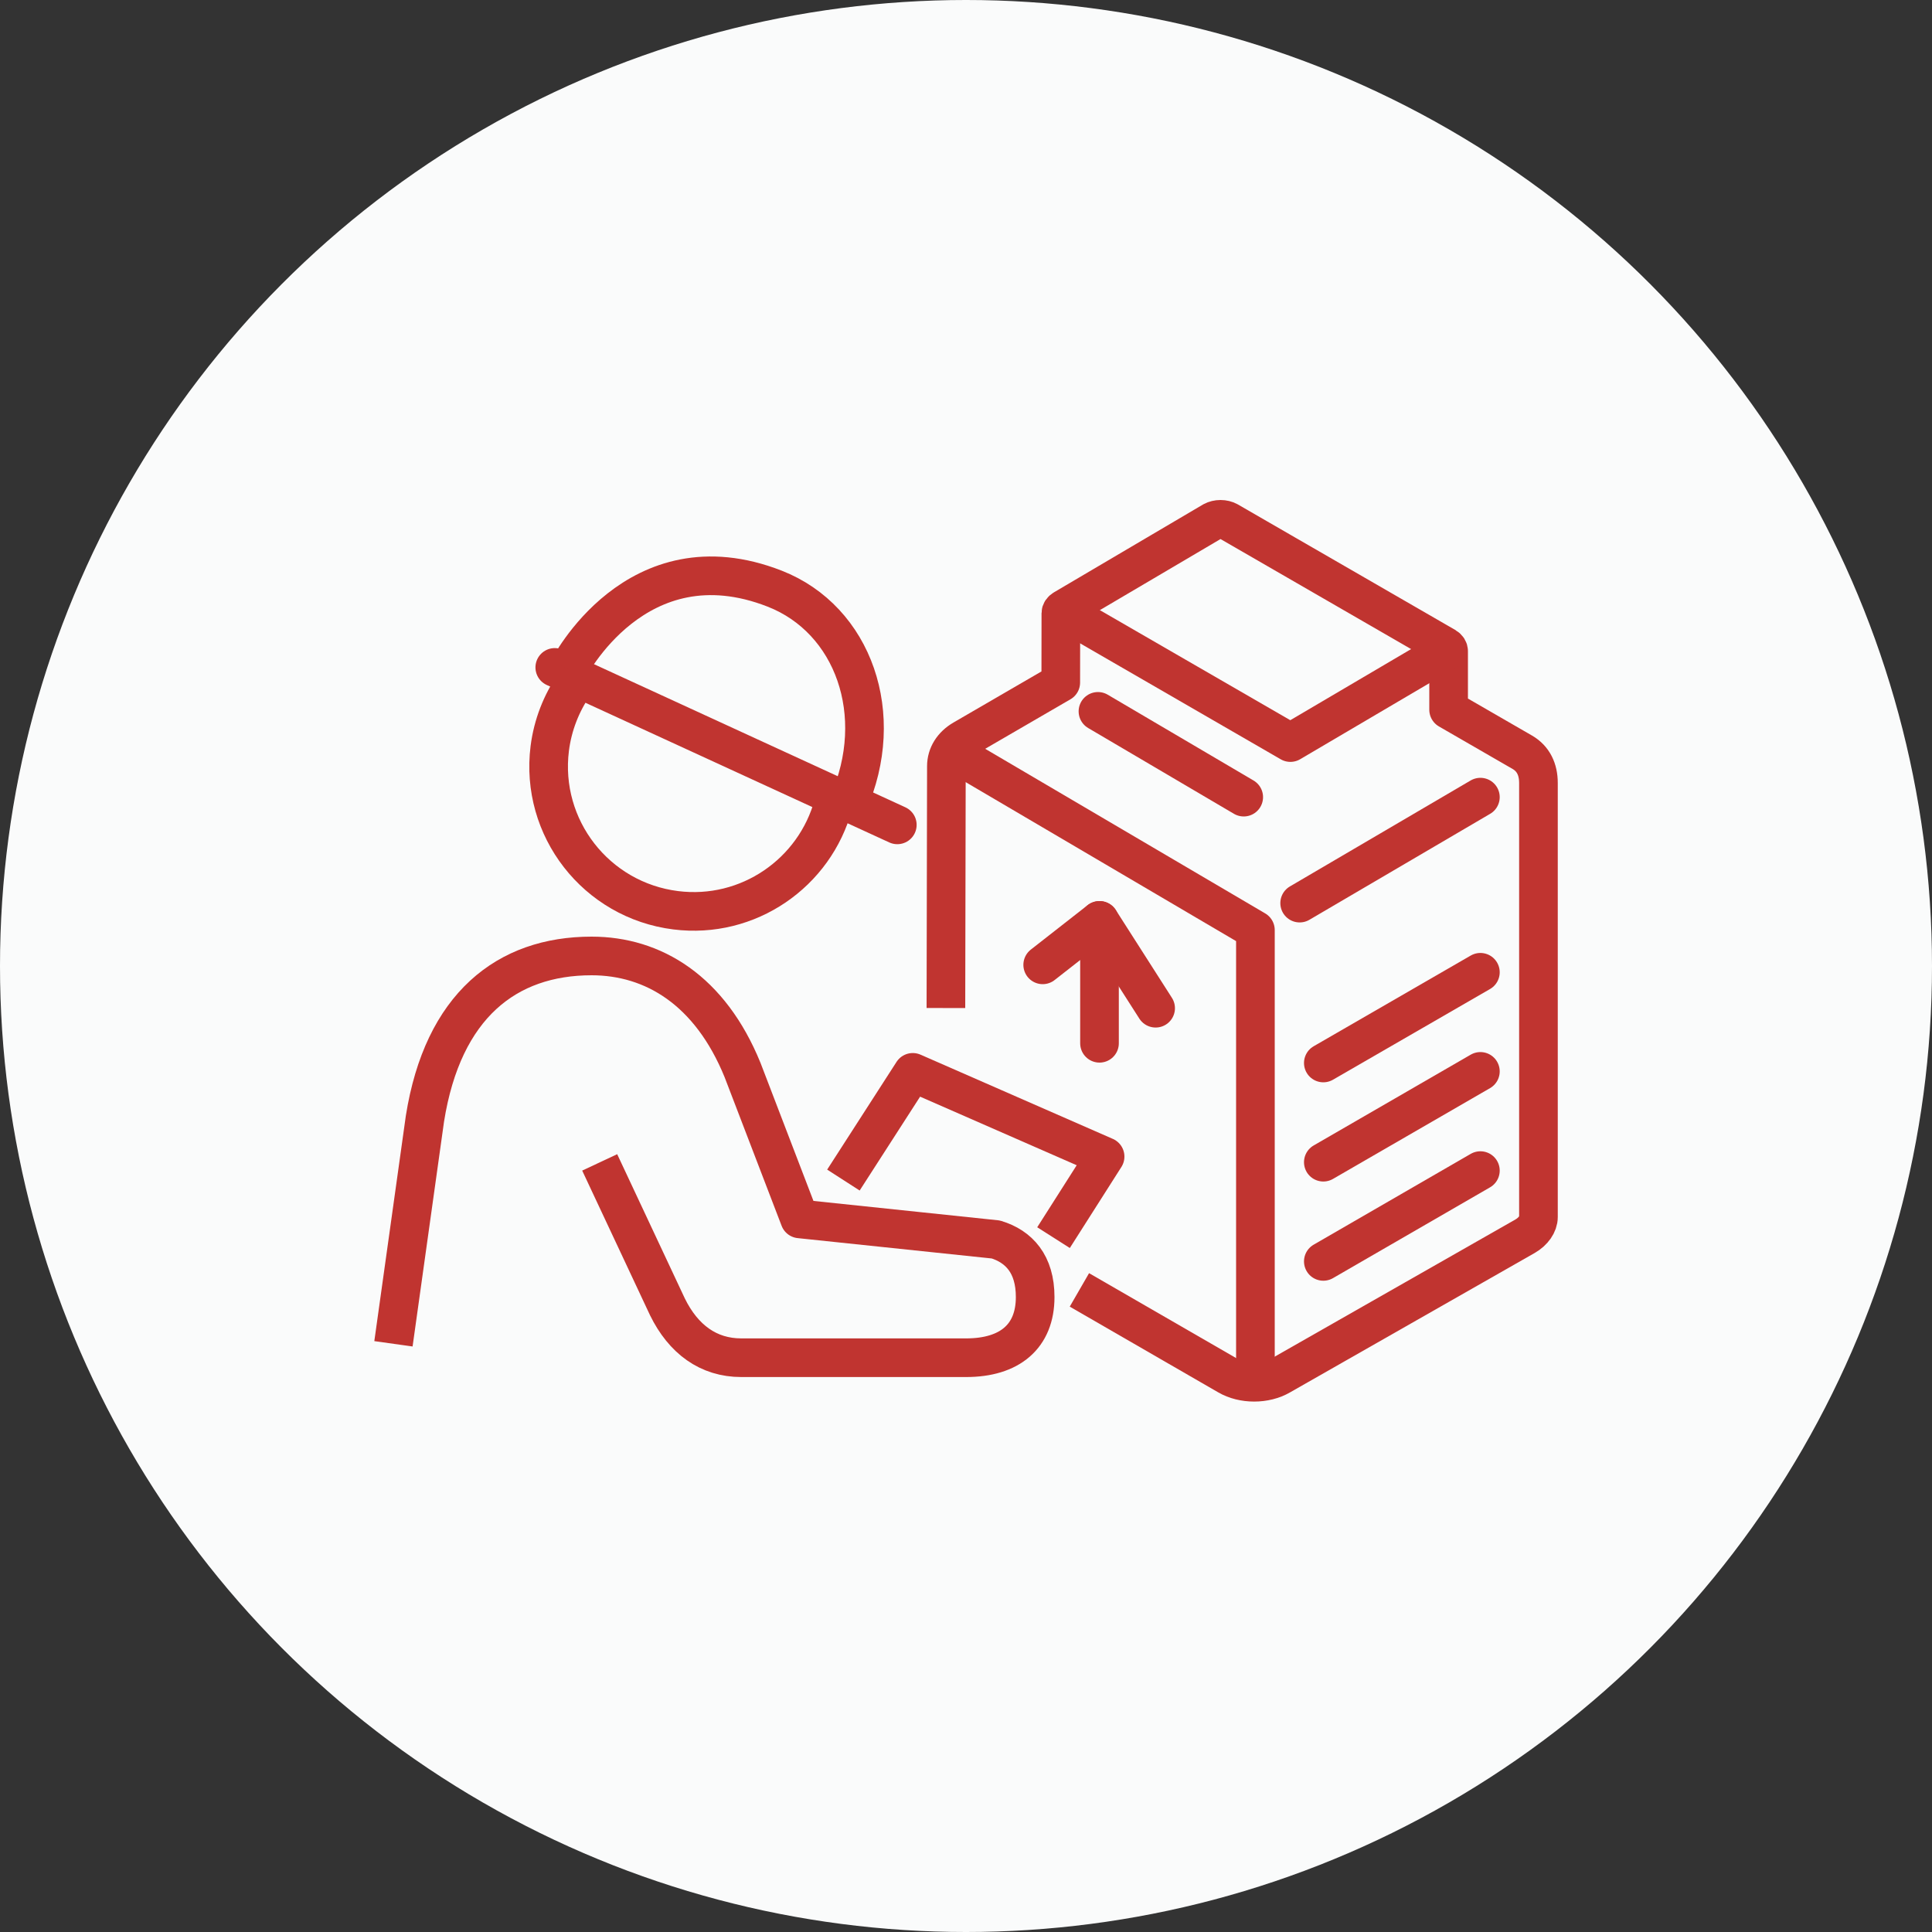 <?xml version="1.0" encoding="UTF-8"?>
<svg id="Layer_2" data-name="Layer 2" xmlns="http://www.w3.org/2000/svg" viewBox="0 0 200 200">
  <rect x="0" y="0" width="200" height="200" fill="#333333" stroke="none"/>
  <defs>
    <style>
      .cls-1, .cls-2 {
        fill: none;
        stroke: #c03430;
        stroke-linejoin: round;
        stroke-width: 4px;
      }

      .cls-2 {
        stroke-linecap: round;
      }

      .cls-3 {
        fill: #fafbfb;
      }
    </style>
  </defs>
  <g id="Layer_1-2" data-name="Layer 1">
    <circle class="cls-3" cx="100" cy="100" r="100"/>
    <g>
      <line class="cls-2" x1="136.99" y1="110.04" x2="153.25" y2="100.65"/>
      <line class="cls-2" x1="136.99" y1="120.31" x2="153.25" y2="110.91"/>
      <line class="cls-2" x1="136.99" y1="130.58" x2="153.25" y2="121.18"/>
      <polyline class="cls-2" points="119.63 104.37 113.82 95.28 107.94 99.88"/>
      <path class="cls-1" d="M111.74,133.53l15.38,8.88c.76.44,1.72.68,2.71.68s1.95-.24,2.71-.68l25.34-14.44c.85-.49,1.38-1.26,1.38-1.98v-44.93c0-1.41-.53-2.52-1.66-3.18l-7.64-4.41v-6.07s0,.02,0,.03c.01-.17-.09-.35-.32-.49l-22.5-12.99c-.22-.12-.5-.19-.79-.19s-.58.07-.8.19l-15.41,9.08c-.22.13-.32.29-.32.45h0s-.01,7.18-.01,7.18l-10.11,5.87c-1.1.64-1.73,1.65-1.73,2.78l-.05,25.04"/>
      <polyline class="cls-1" points="149.94 67.24 133.58 76.87 109.98 63.23"/>
      <polyline class="cls-1" points="98.44 77.75 129.96 96.28 129.96 143.09"/>
      <line class="cls-2" x1="113.82" y1="95.28" x2="113.82" y2="108"/>
      <line class="cls-2" x1="134.54" y1="93.49" x2="153.25" y2="82.52"/>
      <line class="cls-2" x1="113.66" y1="73.64" x2="128.75" y2="82.52"/>
      <polyline class="cls-1" points="109.06 128.12 114.4 119.73 94.49 111.01 87.31 122.16"/>
      <path class="cls-1" d="M40.73,139.11l3.26-23.31c1.86-11.7,8.47-16.84,17.25-16.84,6.39,0,12.27,3.56,15.63,11.81l5.91,15.41,20.31,2.13c2.39.73,4.07,2.54,4.07,5.96,0,4.08-2.64,6.28-7.15,6.28h-23.28c-3.39,0-5.99-1.9-7.64-5.27l-7.01-14.95"/>
      <path class="cls-1" d="M59.4,70.92c-1.29,1.9-2.18,4.12-2.49,6.56-1.03,8.23,4.81,15.72,13.04,16.75,7.51.94,14.4-3.86,16.32-10.96"/>
      <line class="cls-2" x1="57.43" y1="69.09" x2="92.89" y2="85.39"/>
      <path class="cls-1" d="M58.82,69.29s7.02-13.97,21.38-8.35c8.15,3.19,11.66,13.07,7.6,22.24"/>
    </g>
  </g>
</svg>